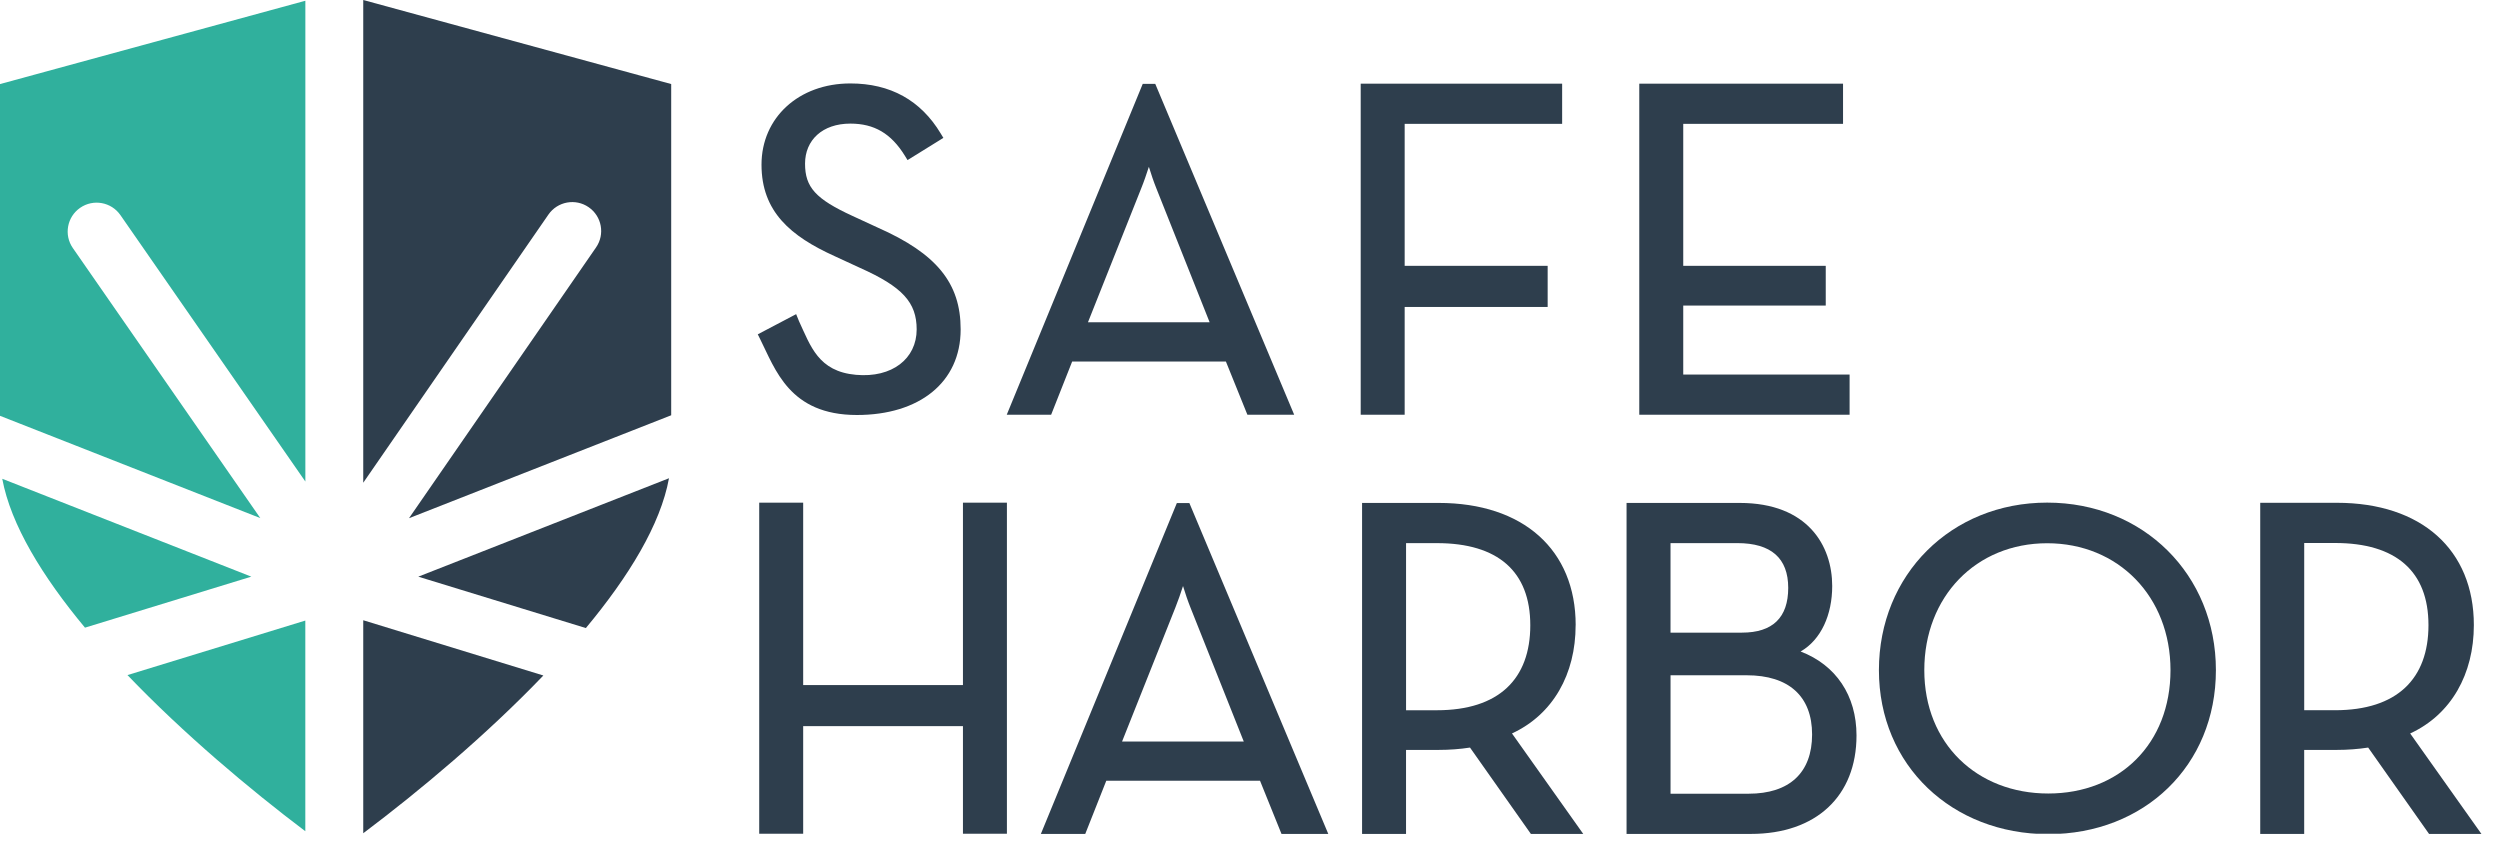 <?xml version="1.0" encoding="UTF-8"?> <svg xmlns="http://www.w3.org/2000/svg" width="111" height="38" viewBox="0 0 111 38" fill="none"><g clip-path="url(#clip0_909_2676)"><path d="M42.653 14.622C42.653 12.569 41.585 11.26 38.972 10.105L37.852 9.588C36.217 8.836 35.744 8.316 35.744 7.268C35.744 6.22 36.515 5.488 37.756 5.488C38.818 5.488 39.565 5.927 40.175 6.913L40.295 7.108L41.886 6.122L41.769 5.929C40.882 4.453 39.532 3.705 37.755 3.705C35.469 3.705 33.811 5.221 33.811 7.311C33.811 9.401 35.109 10.49 37.057 11.373L38.181 11.892C40.065 12.733 40.7 13.424 40.7 14.625C40.7 15.926 39.61 16.787 38.004 16.642C36.329 16.491 35.991 15.363 35.476 14.261L35.349 13.948L33.645 14.844L33.742 15.038C34.424 16.399 35.049 18.426 38.046 18.426C40.801 18.426 42.653 16.993 42.653 14.625" fill="#2E3E4D"></path><path d="M54.43 16.052L55.384 18.413H57.461L51.293 3.723H50.738L44.7 18.413H46.671L47.604 16.052H54.431H54.43ZM53.708 14.31H48.305L50.668 8.368C50.788 8.075 50.909 7.719 51.01 7.407C51.106 7.718 51.224 8.073 51.343 8.366L53.708 14.31Z" fill="#2E3E4D"></path><path d="M62.367 13.629H68.716V11.803H62.367V5.499H69.359V3.715H60.415V18.414H62.367V13.629Z" fill="#2E3E4D"></path><path d="M82.122 16.63H74.736V13.567H81.063V11.803H74.736V5.499H81.831V3.715H72.784V18.414H82.122V16.63Z" fill="#2E3E4D"></path><path d="M42.755 30.416H35.661V22.319H33.709V37.028H35.661V32.241H42.755V37.028H44.707V22.319H42.755V30.416Z" fill="#2E3E4D"></path><path d="M52.252 22.336L46.214 37.027H48.185L49.119 34.665H55.945L56.899 37.027H58.976L52.808 22.336H52.254H52.252ZM55.223 32.923H49.82L52.184 26.982C52.303 26.688 52.425 26.332 52.526 26.02C52.621 26.331 52.74 26.686 52.858 26.979L55.223 32.923Z" fill="#2E3E4D"></path><path d="M69.96 27.759C69.96 24.411 67.63 22.33 63.879 22.33H60.476V37.026H62.428V33.296H63.878C64.348 33.296 64.825 33.261 65.268 33.192L67.971 37.026H70.296L67.132 32.565C68.957 31.721 69.958 29.929 69.958 27.759M62.429 24.115H63.797C66.511 24.115 67.945 25.375 67.945 27.761C67.945 30.146 66.55 31.535 63.797 31.535H62.429V24.116V24.115Z" fill="#2E3E4D"></path><path d="M79.947 28.927C80.857 28.403 81.35 27.296 81.35 26.019C81.35 24.236 80.27 22.33 77.241 22.33H72.219V37.026H77.739C80.632 37.026 82.429 35.351 82.429 32.653C82.429 30.879 81.513 29.525 79.947 28.927ZM74.172 29.982H77.553C79.425 29.982 80.457 30.916 80.457 32.611C80.457 34.307 79.454 35.241 77.636 35.241H74.172V29.982ZM77.344 28.089H74.171V24.114H77.137C78.637 24.114 79.397 24.783 79.397 26.102C79.397 27.42 78.706 28.089 77.344 28.089Z" fill="#2E3E4D"></path><path d="M90.894 22.316C86.636 22.316 83.424 25.514 83.424 29.755C83.424 33.996 86.684 37.036 90.943 37.036C95.201 37.036 98.386 33.996 98.386 29.755C98.386 25.514 95.166 22.316 90.894 22.316ZM90.943 35.232C87.782 35.232 85.439 33.02 85.439 29.755C85.439 26.491 87.734 24.12 90.894 24.12C94.055 24.12 96.37 26.491 96.37 29.755C96.37 33.02 94.115 35.232 90.942 35.232" fill="#2E3E4D"></path><path d="M107.014 32.565C108.839 31.721 109.839 29.923 109.839 27.754C109.839 24.405 107.509 22.324 103.758 22.324H100.354V37.026H102.306V33.296H103.757C104.227 33.296 104.704 33.26 105.147 33.192L107.85 37.026H110.175L107.011 32.565H107.014ZM102.307 24.109H103.675C106.39 24.109 107.824 25.37 107.824 27.755C107.824 30.14 106.429 31.534 103.675 31.534H102.307V24.109Z" fill="#2E3E4D"></path><path d="M16.128 0V21.433L24.35 9.527C24.753 8.944 25.553 8.797 26.137 9.2C26.721 9.603 26.868 10.402 26.465 10.985L18.16 23.008L29.801 18.438V3.732L16.128 0Z" fill="#2E3E4D"></path><path d="M29.703 21.234L18.572 25.604L26.012 27.886C27.915 25.599 29.33 23.289 29.703 21.234Z" fill="#2E3E4D"></path><path d="M11.557 23.003L3.234 11.013C2.829 10.431 2.975 9.63 3.558 9.227C4.141 8.823 4.942 8.968 5.346 9.55L13.558 21.38V0.033L0 3.733V18.462L11.557 23.003V23.003Z" fill="#30B09D"></path><path d="M16.128 27.539V36.996C18.636 35.111 21.599 32.627 24.125 29.992L16.128 27.539Z" fill="#2E3E4D"></path><path d="M11.158 25.603L0.1 21.258C0.479 23.301 1.883 25.595 3.773 27.868L11.159 25.603H11.158Z" fill="#30B09D"></path><path d="M13.556 36.907V27.553L5.66 29.974C8.151 32.575 11.069 35.029 13.556 36.907Z" fill="#30B09D"></path></g><defs><clipPath id="clip0_909_2676"><rect width="110.23" height="37.018" fill="white"></rect></clipPath></defs></svg> 